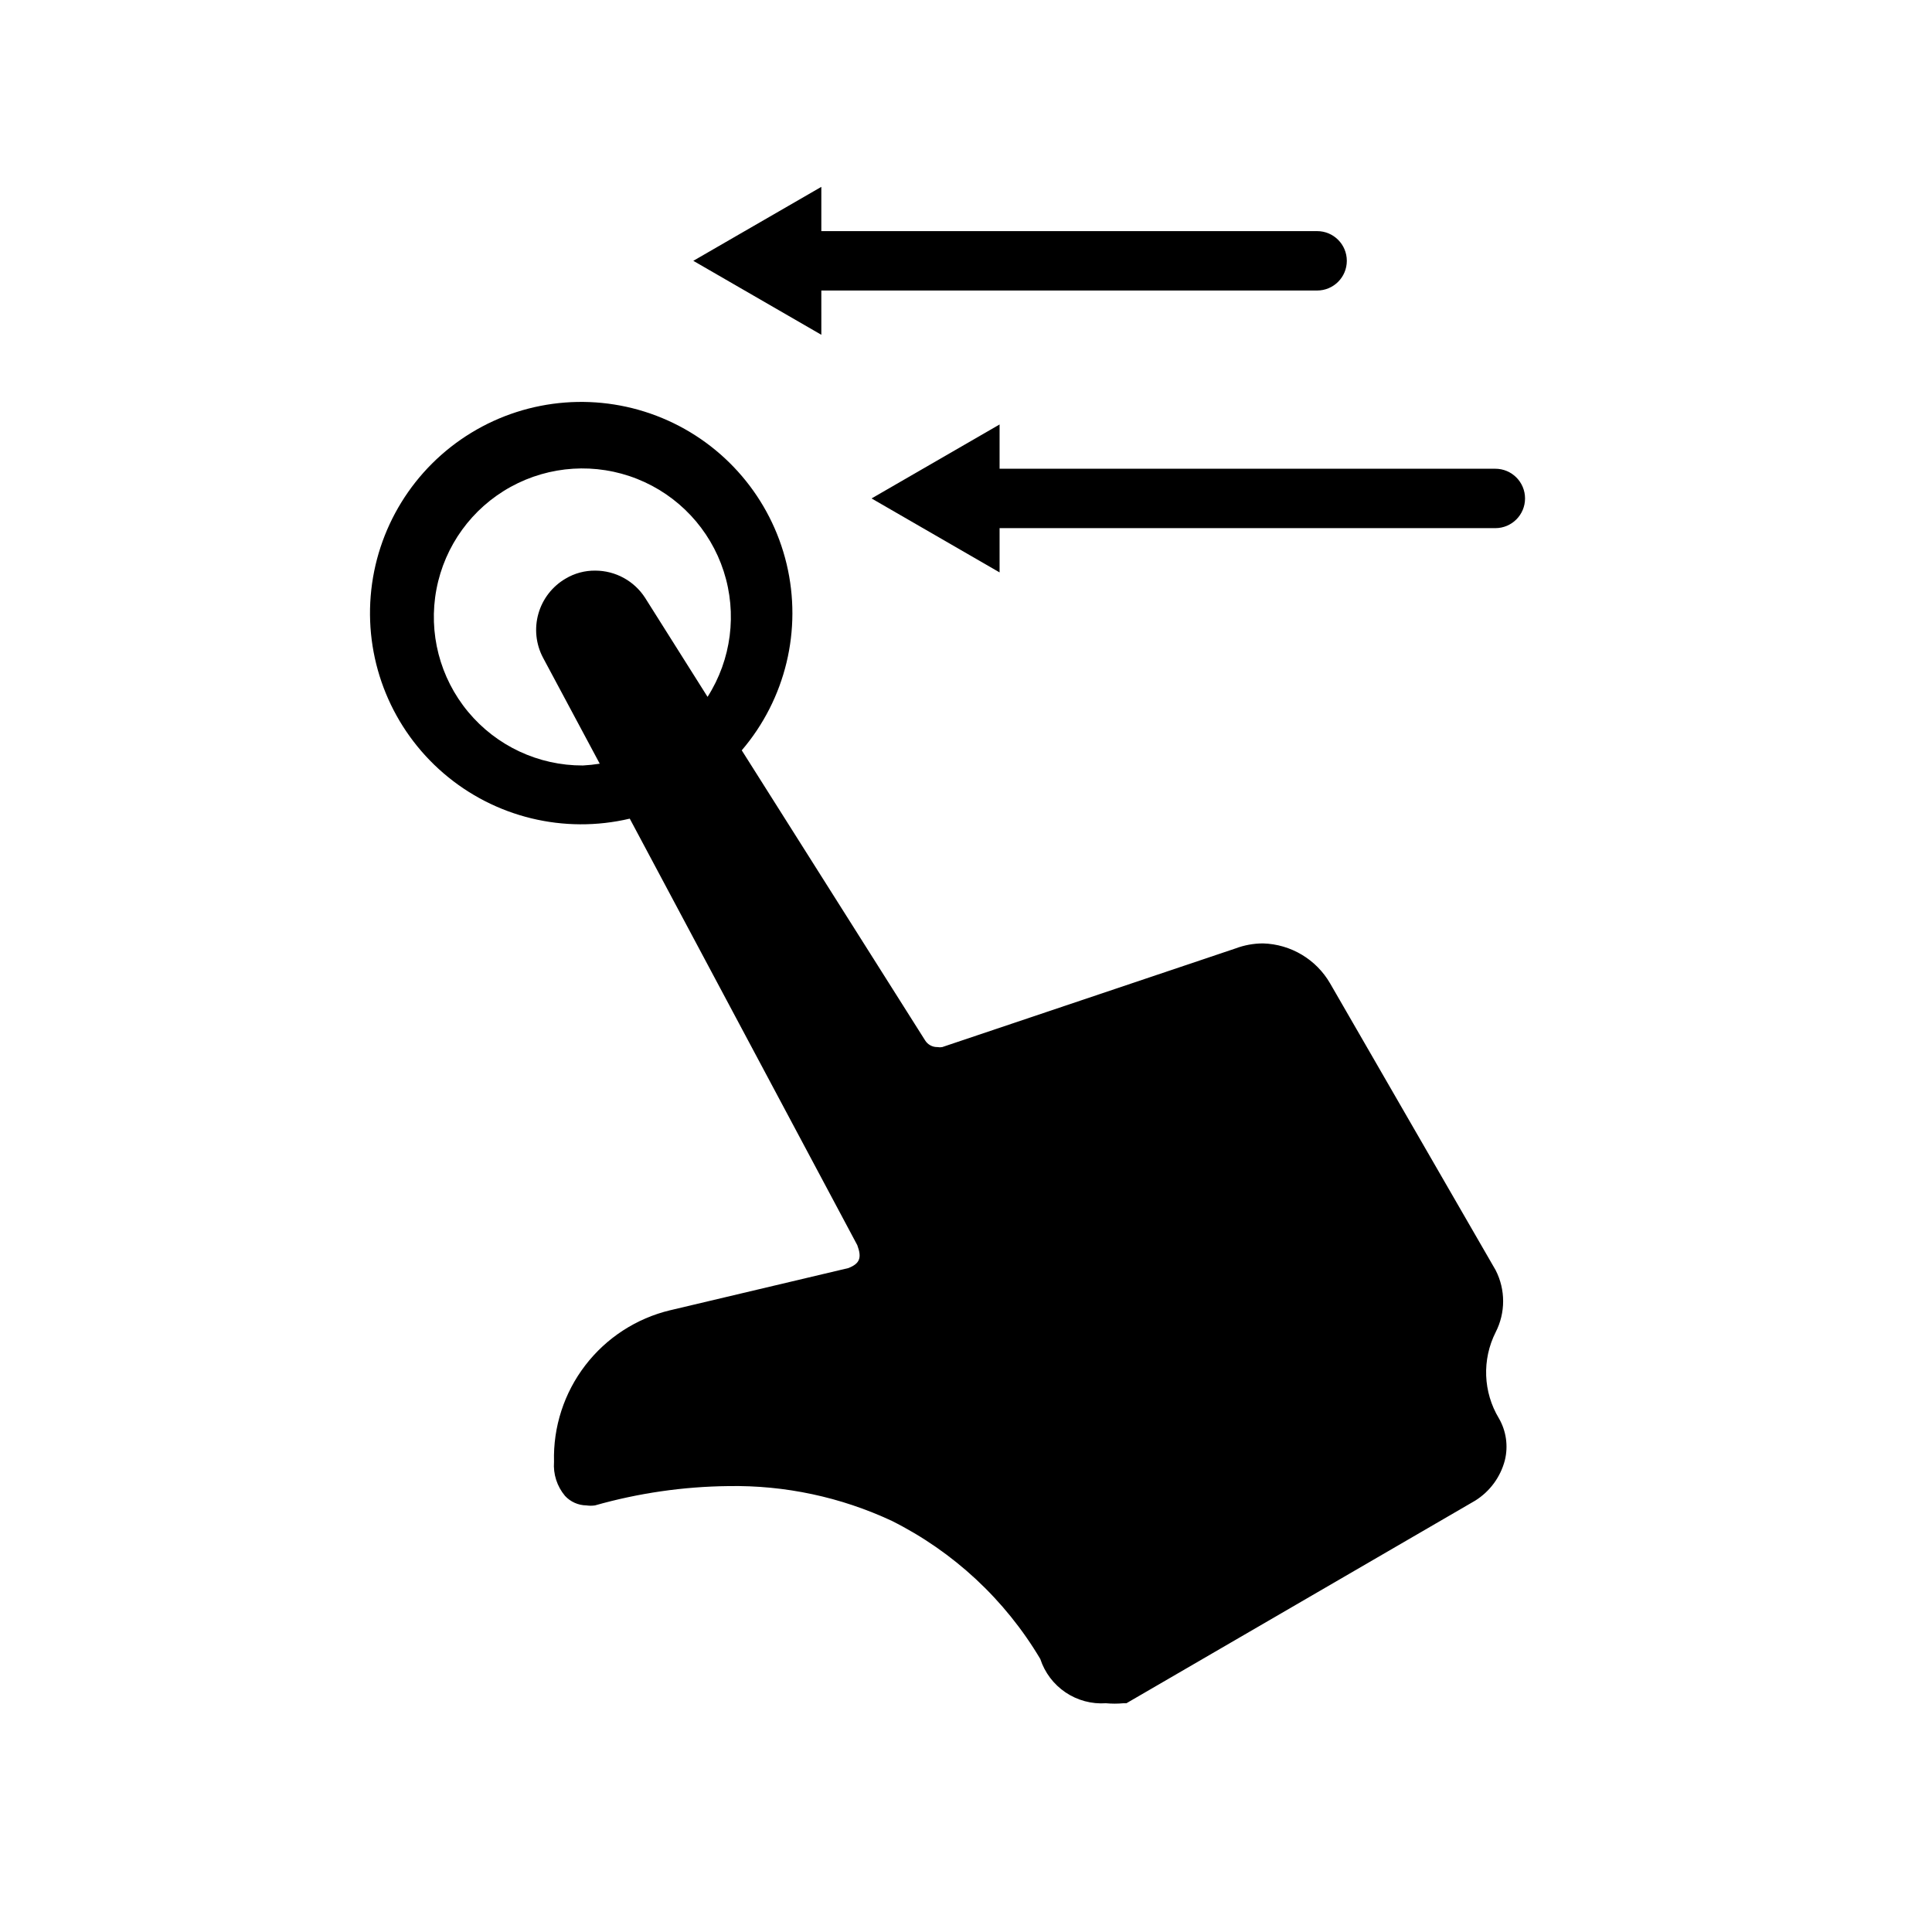 <?xml version="1.0" encoding="UTF-8"?>
<!-- Uploaded to: ICON Repo, www.svgrepo.com, Generator: ICON Repo Mixer Tools -->
<svg fill="#000000" width="800px" height="800px" version="1.1" viewBox="144 144 512 512" xmlns="http://www.w3.org/2000/svg">
 <g>
  <path d="m361.66 220.99h131.39c4.348 0 7.871-3.523 7.871-7.871 0-4.348-3.523-7.871-7.871-7.871h-131.39v-11.73l-33.926 19.602 33.93 19.602z"/>
  <path d="m540.28 268.22h-131.38v-11.73l-33.93 19.602 33.93 19.602v-11.73h131.38c4.348 0 7.871-3.523 7.871-7.871s-3.523-7.871-7.871-7.871z"/>
  <path d="m540.36 497.06c2.648-5.168 2.648-11.289 0-16.453l-43.848-75.965c-3.684-6.391-10.418-10.414-17.789-10.629-2.5 0.004-4.981 0.457-7.32 1.34l-77.699 26.133c-0.414 0.078-0.84 0.078-1.258 0-1.348 0.031-2.606-0.66-3.305-1.809l-48.57-76.832c11.633-13.613 16.051-31.969 11.887-49.383-4.164-17.414-16.41-31.785-32.941-38.66-16.535-6.875-35.359-5.426-50.645 3.898-15.285 9.324-25.188 25.402-26.637 43.246-1.449 17.848 5.727 35.312 19.309 46.98 13.578 11.672 31.922 16.141 49.348 12.023l60.301 113.04c1.258 3.387 0.629 4.879-2.363 6.062l-47.23 11.18v-0.004c-8.957 2.148-16.906 7.309-22.508 14.617-5.606 7.309-8.527 16.324-8.273 25.531-0.25 3.281 0.797 6.531 2.914 9.051 1.465 1.582 3.512 2.492 5.668 2.519 0.758 0.113 1.527 0.113 2.281 0 11.504-3.266 23.391-4.984 35.348-5.117 14.945-0.262 29.75 2.887 43.297 9.211 16.359 8.176 30.02 20.883 39.359 36.605 1.18 3.613 3.535 6.727 6.684 8.852 3.152 2.125 6.922 3.137 10.711 2.879 1.547 0.145 3.102 0.145 4.644 0h0.789l92.418-53.688c3.894-2.43 6.715-6.262 7.871-10.707 0.926-3.766 0.363-7.742-1.574-11.098-4.195-6.957-4.523-15.578-0.867-22.828zm-241.91-150.2c-11.742 0.035-22.887-5.176-30.391-14.211-7.504-9.031-10.586-20.945-8.395-32.484 2.188-11.535 9.41-21.496 19.699-27.152 10.293-5.66 22.57-6.43 33.484-2.098 10.918 4.328 19.328 13.309 22.941 24.484 3.609 11.172 2.039 23.375-4.277 33.277l-16.531-26.215c-2.891-4.508-7.871-7.234-13.227-7.242-2.769-0.031-5.492 0.703-7.871 2.125-3.504 2.047-6.082 5.367-7.195 9.27-1.113 3.898-0.68 8.082 1.215 11.668l15.035 28.102v0.004c-1.488 0.234-2.984 0.395-4.488 0.473z"/>
 </g>
</svg>